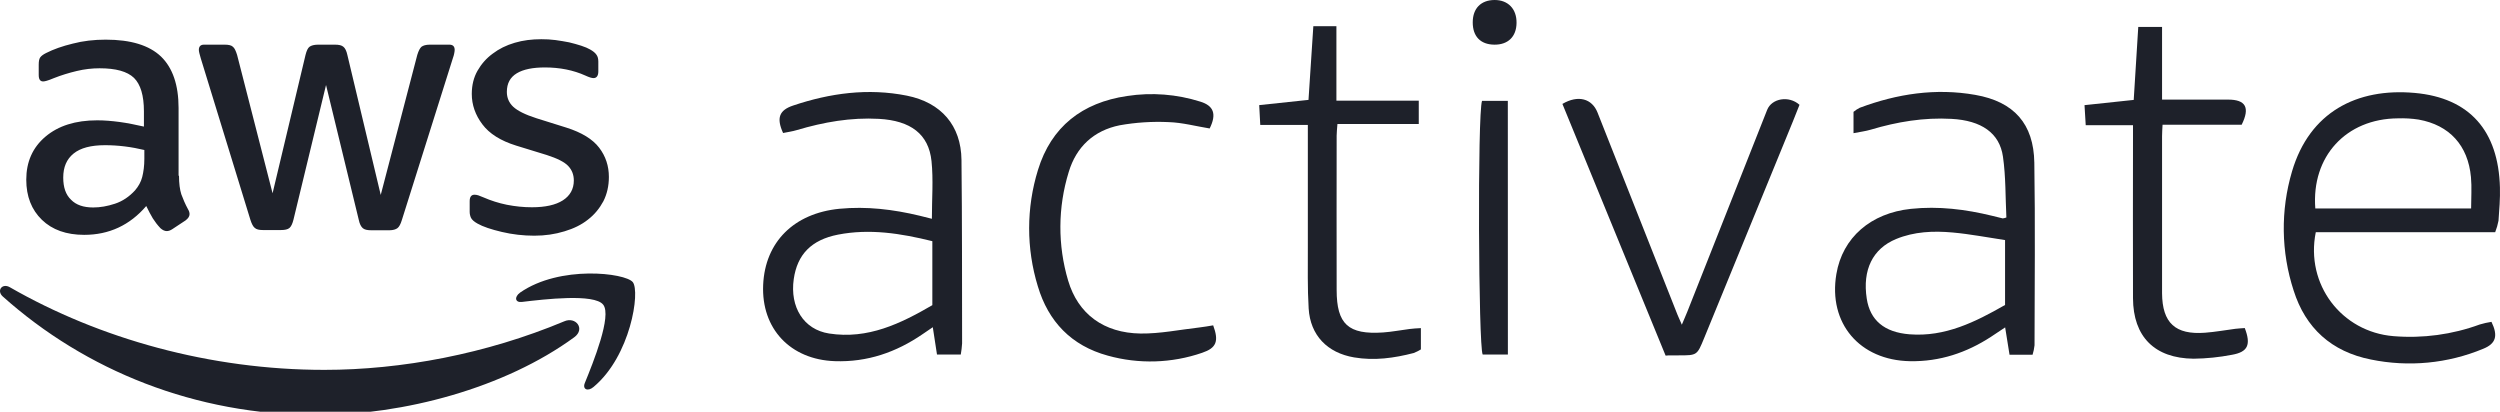 <svg width="170" height="28" viewBox="0 0 170 28" fill="none" xmlns="http://www.w3.org/2000/svg">
<g clip-path="url(#clip0_468_2698)">
<path d="M136.434 14.788C136.366 13.426 136.398 12.027 136.202 10.658C135.972 9.034 134.727 8.195 132.707 8.083C130.825 7.978 129.001 8.282 127.206 8.819C126.857 8.922 126.487 8.967 126.039 9.056V7.605C126.169 7.497 126.311 7.405 126.462 7.329C129.003 6.378 131.625 5.978 134.315 6.451C136.954 6.913 138.293 8.419 138.334 11.065C138.4 15.203 138.355 19.342 138.348 23.48C138.324 23.697 138.28 23.912 138.215 24.122H136.648C136.553 23.523 136.458 22.929 136.35 22.262C136.003 22.493 135.696 22.701 135.385 22.904C133.715 23.99 131.902 24.596 129.88 24.561C126.453 24.5 124.309 21.981 124.873 18.638C125.288 16.149 127.222 14.488 129.943 14.202C131.821 14.004 133.652 14.232 135.469 14.675C135.708 14.733 135.945 14.796 136.188 14.852C136.272 14.841 136.355 14.82 136.434 14.788ZM136.344 20.738V16.325C135.149 16.147 133.967 15.916 132.772 15.809C131.472 15.692 130.168 15.745 128.933 16.254C127.341 16.912 126.636 18.352 126.94 20.313C127.164 21.769 128.124 22.598 129.851 22.733C132.272 22.923 134.328 21.89 136.344 20.738Z" fill="#1E212A"/>
<path d="M63.368 14.878C63.368 13.512 63.474 12.221 63.343 10.957C63.151 9.116 61.922 8.201 59.761 8.082C57.856 7.977 56.013 8.302 54.19 8.844C53.879 8.939 53.552 8.981 53.25 9.044C52.783 8.021 52.988 7.493 53.928 7.178C56.444 6.332 59.026 5.978 61.666 6.504C64.003 6.972 65.356 8.533 65.381 10.879C65.426 15.038 65.415 19.197 65.423 23.354C65.407 23.606 65.377 23.857 65.333 24.106H63.715C63.626 23.528 63.536 22.938 63.43 22.25L62.745 22.717C60.948 23.951 58.982 24.638 56.762 24.559C53.745 24.451 51.764 22.355 51.895 19.373C52.023 16.449 53.996 14.502 57.075 14.197C58.931 14.019 60.739 14.238 62.535 14.669C62.797 14.732 63.054 14.799 63.368 14.878ZM63.399 16.4C61.242 15.866 59.138 15.536 56.983 15.955C55.17 16.311 54.214 17.305 53.975 18.978C53.703 20.884 54.649 22.41 56.376 22.678C59.019 23.091 61.251 21.999 63.399 20.751V16.4Z" fill="#1E212A"/>
<path d="M169.673 15.788H157.474C156.755 19.344 159.23 22.571 162.757 22.858C164.75 23.022 166.754 22.751 168.629 22.063C168.888 21.986 169.152 21.927 169.42 21.885C169.885 22.843 169.716 23.368 168.864 23.715C166.45 24.72 163.785 24.975 161.221 24.447C158.545 23.914 156.778 22.314 155.969 19.76C155.111 17.13 155.072 14.306 155.858 11.654C157.046 7.63 160.259 5.964 164.202 6.319C167.939 6.654 169.896 8.898 169.996 12.758C170.016 13.508 169.953 14.261 169.898 15.009C169.848 15.275 169.772 15.536 169.673 15.788ZM168.036 14.177C168.036 13.45 168.09 12.744 168.025 12.043C167.827 9.89 166.566 8.508 164.467 8.131C164.001 8.06 163.529 8.032 163.058 8.048C159.531 8.071 157.166 10.642 157.441 14.177H168.036Z" fill="#1E212A"/>
<path d="M113.262 24.183C110.918 18.469 108.579 12.763 106.244 7.066C107.322 6.433 108.26 6.711 108.632 7.653C110.445 12.242 112.259 16.831 114.076 21.419C114.148 21.597 114.234 21.775 114.365 22.081C114.512 21.725 114.622 21.48 114.725 21.227C116.538 16.637 118.353 12.051 120.168 7.468C120.475 6.695 121.635 6.476 122.366 7.127C122.079 7.849 121.784 8.604 121.467 9.357C119.606 13.903 117.743 18.449 115.88 22.995C115.4 24.165 115.406 24.166 114.148 24.165H113.475L113.262 24.183Z" fill="#1E212A"/>
<path d="M147.02 6.773H151.512C152.7 6.773 153.018 7.306 152.434 8.481H147.054C147.039 8.787 147.02 9.015 147.02 9.258C147.02 12.776 147.02 16.293 147.02 19.812V19.945C147.037 21.96 147.918 22.779 149.949 22.625C150.639 22.573 151.324 22.447 152.01 22.358C152.228 22.331 152.445 22.324 152.645 22.308C153.08 23.446 152.857 23.937 151.766 24.127C150.909 24.293 150.038 24.382 149.165 24.392C146.513 24.365 145.055 22.895 145.044 20.279C145.03 16.65 145.044 13.021 145.044 9.394V8.513H141.829C141.801 8.055 141.777 7.676 141.747 7.15L145.093 6.794C145.197 5.139 145.298 3.501 145.402 1.831H147.02V6.773Z" fill="#1E212A"/>
<path d="M96.62 22.312V23.761C96.465 23.857 96.301 23.939 96.131 24.005C94.799 24.351 93.453 24.538 92.076 24.303C90.26 23.994 89.1 22.804 88.989 20.978C88.904 19.59 88.937 18.192 88.933 16.8C88.933 14.323 88.933 11.844 88.933 9.367V8.496H85.698C85.673 8.041 85.655 7.666 85.626 7.148L88.978 6.792C89.088 5.112 89.197 3.457 89.307 1.782H90.876V6.844H96.476V8.432H90.946C90.923 8.759 90.892 8.992 90.892 9.225C90.892 12.719 90.881 16.215 90.892 19.716C90.892 22.049 91.686 22.767 94.053 22.607C94.654 22.566 95.249 22.447 95.851 22.372C96.081 22.337 96.329 22.331 96.62 22.312Z" fill="#1E212A"/>
<path d="M82.257 8.736C81.319 8.583 80.398 8.334 79.473 8.304C78.357 8.251 77.239 8.323 76.139 8.519C74.376 8.875 73.185 9.988 72.674 11.695C71.931 14.102 71.917 16.672 72.635 19.086C73.31 21.354 75.055 22.643 77.557 22.68C78.885 22.696 80.217 22.42 81.547 22.269C81.87 22.234 82.192 22.171 82.496 22.123C82.898 23.212 82.711 23.663 81.748 23.989C79.679 24.703 77.438 24.771 75.329 24.183C72.845 23.505 71.285 21.858 70.573 19.469C69.782 16.889 69.785 14.135 70.582 11.558C71.481 8.622 73.582 6.976 76.642 6.528C78.312 6.271 80.019 6.403 81.628 6.913C82.53 7.193 82.746 7.754 82.257 8.736Z" fill="#1E212A"/>
<path d="M102.536 24.106H100.822C100.534 23.572 100.462 7.747 100.778 6.858H102.532L102.536 24.106Z" fill="#1E212A"/>
<path d="M100.146 1.518C100.146 0.576 100.701 0.007 101.621 -6.01728e-05C102.541 -0.007 103.14 0.599 103.125 1.563C103.113 2.496 102.545 3.048 101.61 3.037C100.676 3.026 100.144 2.479 100.146 1.518Z" fill="#1E212A"/>
<path d="M12.172 11.948C12.172 12.474 12.229 12.9 12.33 13.213C12.445 13.526 12.588 13.867 12.789 14.236C12.861 14.35 12.89 14.464 12.89 14.563C12.89 14.705 12.804 14.847 12.617 14.989L11.712 15.586C11.583 15.672 11.454 15.714 11.338 15.714C11.195 15.714 11.051 15.643 10.908 15.515C10.707 15.302 10.534 15.075 10.39 14.847C10.247 14.606 10.103 14.336 9.945 14.009C8.825 15.316 7.417 15.97 5.722 15.97C4.515 15.97 3.553 15.629 2.849 14.947C2.145 14.265 1.786 13.355 1.786 12.218C1.786 11.01 2.217 10.029 3.093 9.29C3.969 8.551 5.133 8.182 6.612 8.182C7.101 8.182 7.604 8.224 8.135 8.295C8.667 8.366 9.213 8.48 9.787 8.608V7.571C9.787 6.49 9.557 5.737 9.112 5.297C8.652 4.856 7.877 4.643 6.771 4.643C6.268 4.643 5.751 4.7 5.219 4.828C4.688 4.955 4.17 5.112 3.668 5.311C3.438 5.41 3.265 5.467 3.165 5.496C3.064 5.524 2.993 5.538 2.935 5.538C2.734 5.538 2.633 5.396 2.633 5.098V4.401C2.633 4.174 2.662 4.003 2.734 3.904C2.806 3.804 2.935 3.705 3.136 3.605C3.639 3.349 4.242 3.136 4.946 2.966C5.65 2.781 6.397 2.696 7.187 2.696C8.897 2.696 10.146 3.079 10.951 3.847C11.741 4.614 12.143 5.78 12.143 7.343V11.948H12.172ZM6.34 14.108C6.814 14.108 7.302 14.023 7.819 13.852C8.336 13.682 8.796 13.369 9.184 12.943C9.414 12.673 9.586 12.374 9.672 12.033C9.758 11.692 9.816 11.28 9.816 10.797V10.2C9.399 10.1 8.954 10.015 8.494 9.958C8.035 9.901 7.589 9.873 7.144 9.873C6.182 9.873 5.478 10.058 5.004 10.441C4.53 10.825 4.3 11.365 4.3 12.076C4.3 12.744 4.472 13.241 4.831 13.582C5.176 13.938 5.679 14.108 6.34 14.108ZM17.875 15.643C17.616 15.643 17.444 15.601 17.329 15.501C17.214 15.416 17.113 15.217 17.027 14.947L13.651 3.961C13.565 3.676 13.522 3.492 13.522 3.392C13.522 3.165 13.637 3.037 13.867 3.037H15.274C15.547 3.037 15.734 3.079 15.835 3.179C15.95 3.264 16.036 3.463 16.122 3.733L18.535 13.142L20.776 3.733C20.848 3.449 20.934 3.264 21.049 3.179C21.164 3.094 21.365 3.037 21.624 3.037H22.773C23.046 3.037 23.233 3.079 23.348 3.179C23.462 3.264 23.563 3.463 23.62 3.733L25.89 13.256L28.375 3.733C28.462 3.449 28.562 3.264 28.663 3.179C28.777 3.094 28.964 3.037 29.223 3.037H30.559C30.789 3.037 30.918 3.15 30.918 3.392C30.918 3.463 30.904 3.534 30.889 3.619C30.875 3.705 30.846 3.818 30.789 3.975L27.327 14.961C27.241 15.245 27.14 15.43 27.025 15.515C26.91 15.601 26.723 15.658 26.479 15.658H25.244C24.971 15.658 24.784 15.615 24.669 15.515C24.554 15.416 24.454 15.231 24.396 14.947L22.17 5.78L19.957 14.933C19.886 15.217 19.799 15.402 19.684 15.501C19.57 15.601 19.369 15.643 19.11 15.643H17.875ZM36.333 16.027C35.587 16.027 34.84 15.942 34.121 15.771C33.403 15.601 32.843 15.416 32.469 15.203C32.239 15.075 32.081 14.933 32.024 14.805C31.966 14.677 31.938 14.535 31.938 14.407V13.682C31.938 13.383 32.053 13.241 32.268 13.241C32.354 13.241 32.441 13.256 32.527 13.284C32.613 13.312 32.742 13.369 32.886 13.426C33.374 13.639 33.906 13.81 34.466 13.924C35.041 14.037 35.601 14.094 36.175 14.094C37.08 14.094 37.784 13.938 38.273 13.625C38.761 13.312 39.02 12.858 39.02 12.275C39.02 11.877 38.89 11.55 38.632 11.28C38.373 11.01 37.885 10.768 37.181 10.541L35.098 9.901C34.049 9.575 33.274 9.091 32.8 8.452C32.326 7.826 32.081 7.13 32.081 6.391C32.081 5.794 32.211 5.268 32.469 4.813C32.728 4.359 33.073 3.961 33.504 3.648C33.934 3.321 34.423 3.079 34.998 2.909C35.572 2.738 36.175 2.667 36.807 2.667C37.123 2.667 37.454 2.681 37.77 2.724C38.1 2.767 38.402 2.824 38.704 2.88C38.991 2.951 39.264 3.023 39.522 3.108C39.781 3.193 39.982 3.278 40.126 3.364C40.327 3.477 40.471 3.591 40.557 3.719C40.643 3.833 40.686 3.989 40.686 4.188V4.856C40.686 5.154 40.571 5.311 40.356 5.311C40.241 5.311 40.054 5.254 39.81 5.14C38.991 4.771 38.072 4.586 37.052 4.586C36.233 4.586 35.587 4.714 35.141 4.984C34.696 5.254 34.466 5.666 34.466 6.249C34.466 6.647 34.61 6.988 34.897 7.258C35.184 7.528 35.716 7.798 36.477 8.04L38.517 8.679C39.551 9.006 40.298 9.461 40.743 10.044C41.189 10.626 41.404 11.294 41.404 12.033C41.404 12.645 41.275 13.199 41.031 13.682C40.772 14.165 40.427 14.592 39.982 14.933C39.537 15.288 39.005 15.544 38.388 15.729C37.741 15.928 37.066 16.027 36.333 16.027Z" fill="#1E212A"/>
<path fill-rule="evenodd" clip-rule="evenodd" d="M39.048 22.934C34.322 26.388 27.456 28.221 21.552 28.221C13.278 28.221 5.822 25.194 0.191 20.163C-0.254 19.765 0.148 19.225 0.68 19.538C6.77 23.034 14.283 25.151 22.055 25.151C27.298 25.151 33.058 24.071 38.359 21.854C39.149 21.499 39.824 22.366 39.048 22.934Z" fill="#1E212A"/>
<path fill-rule="evenodd" clip-rule="evenodd" d="M41.016 20.717C40.413 19.95 37.023 20.348 35.486 20.532C35.026 20.589 34.955 20.191 35.371 19.893C38.072 18.017 42.51 18.557 43.028 19.182C43.545 19.822 42.884 24.213 40.356 26.317C39.968 26.644 39.594 26.473 39.767 26.047C40.341 24.64 41.62 21.47 41.016 20.717Z" fill="#1E212A"/>
</g>
<defs>
<clipPath id="clip0_468_2698">
<rect width="170" height="28" fill="white"/>
</clipPath>
</defs>
</svg>
